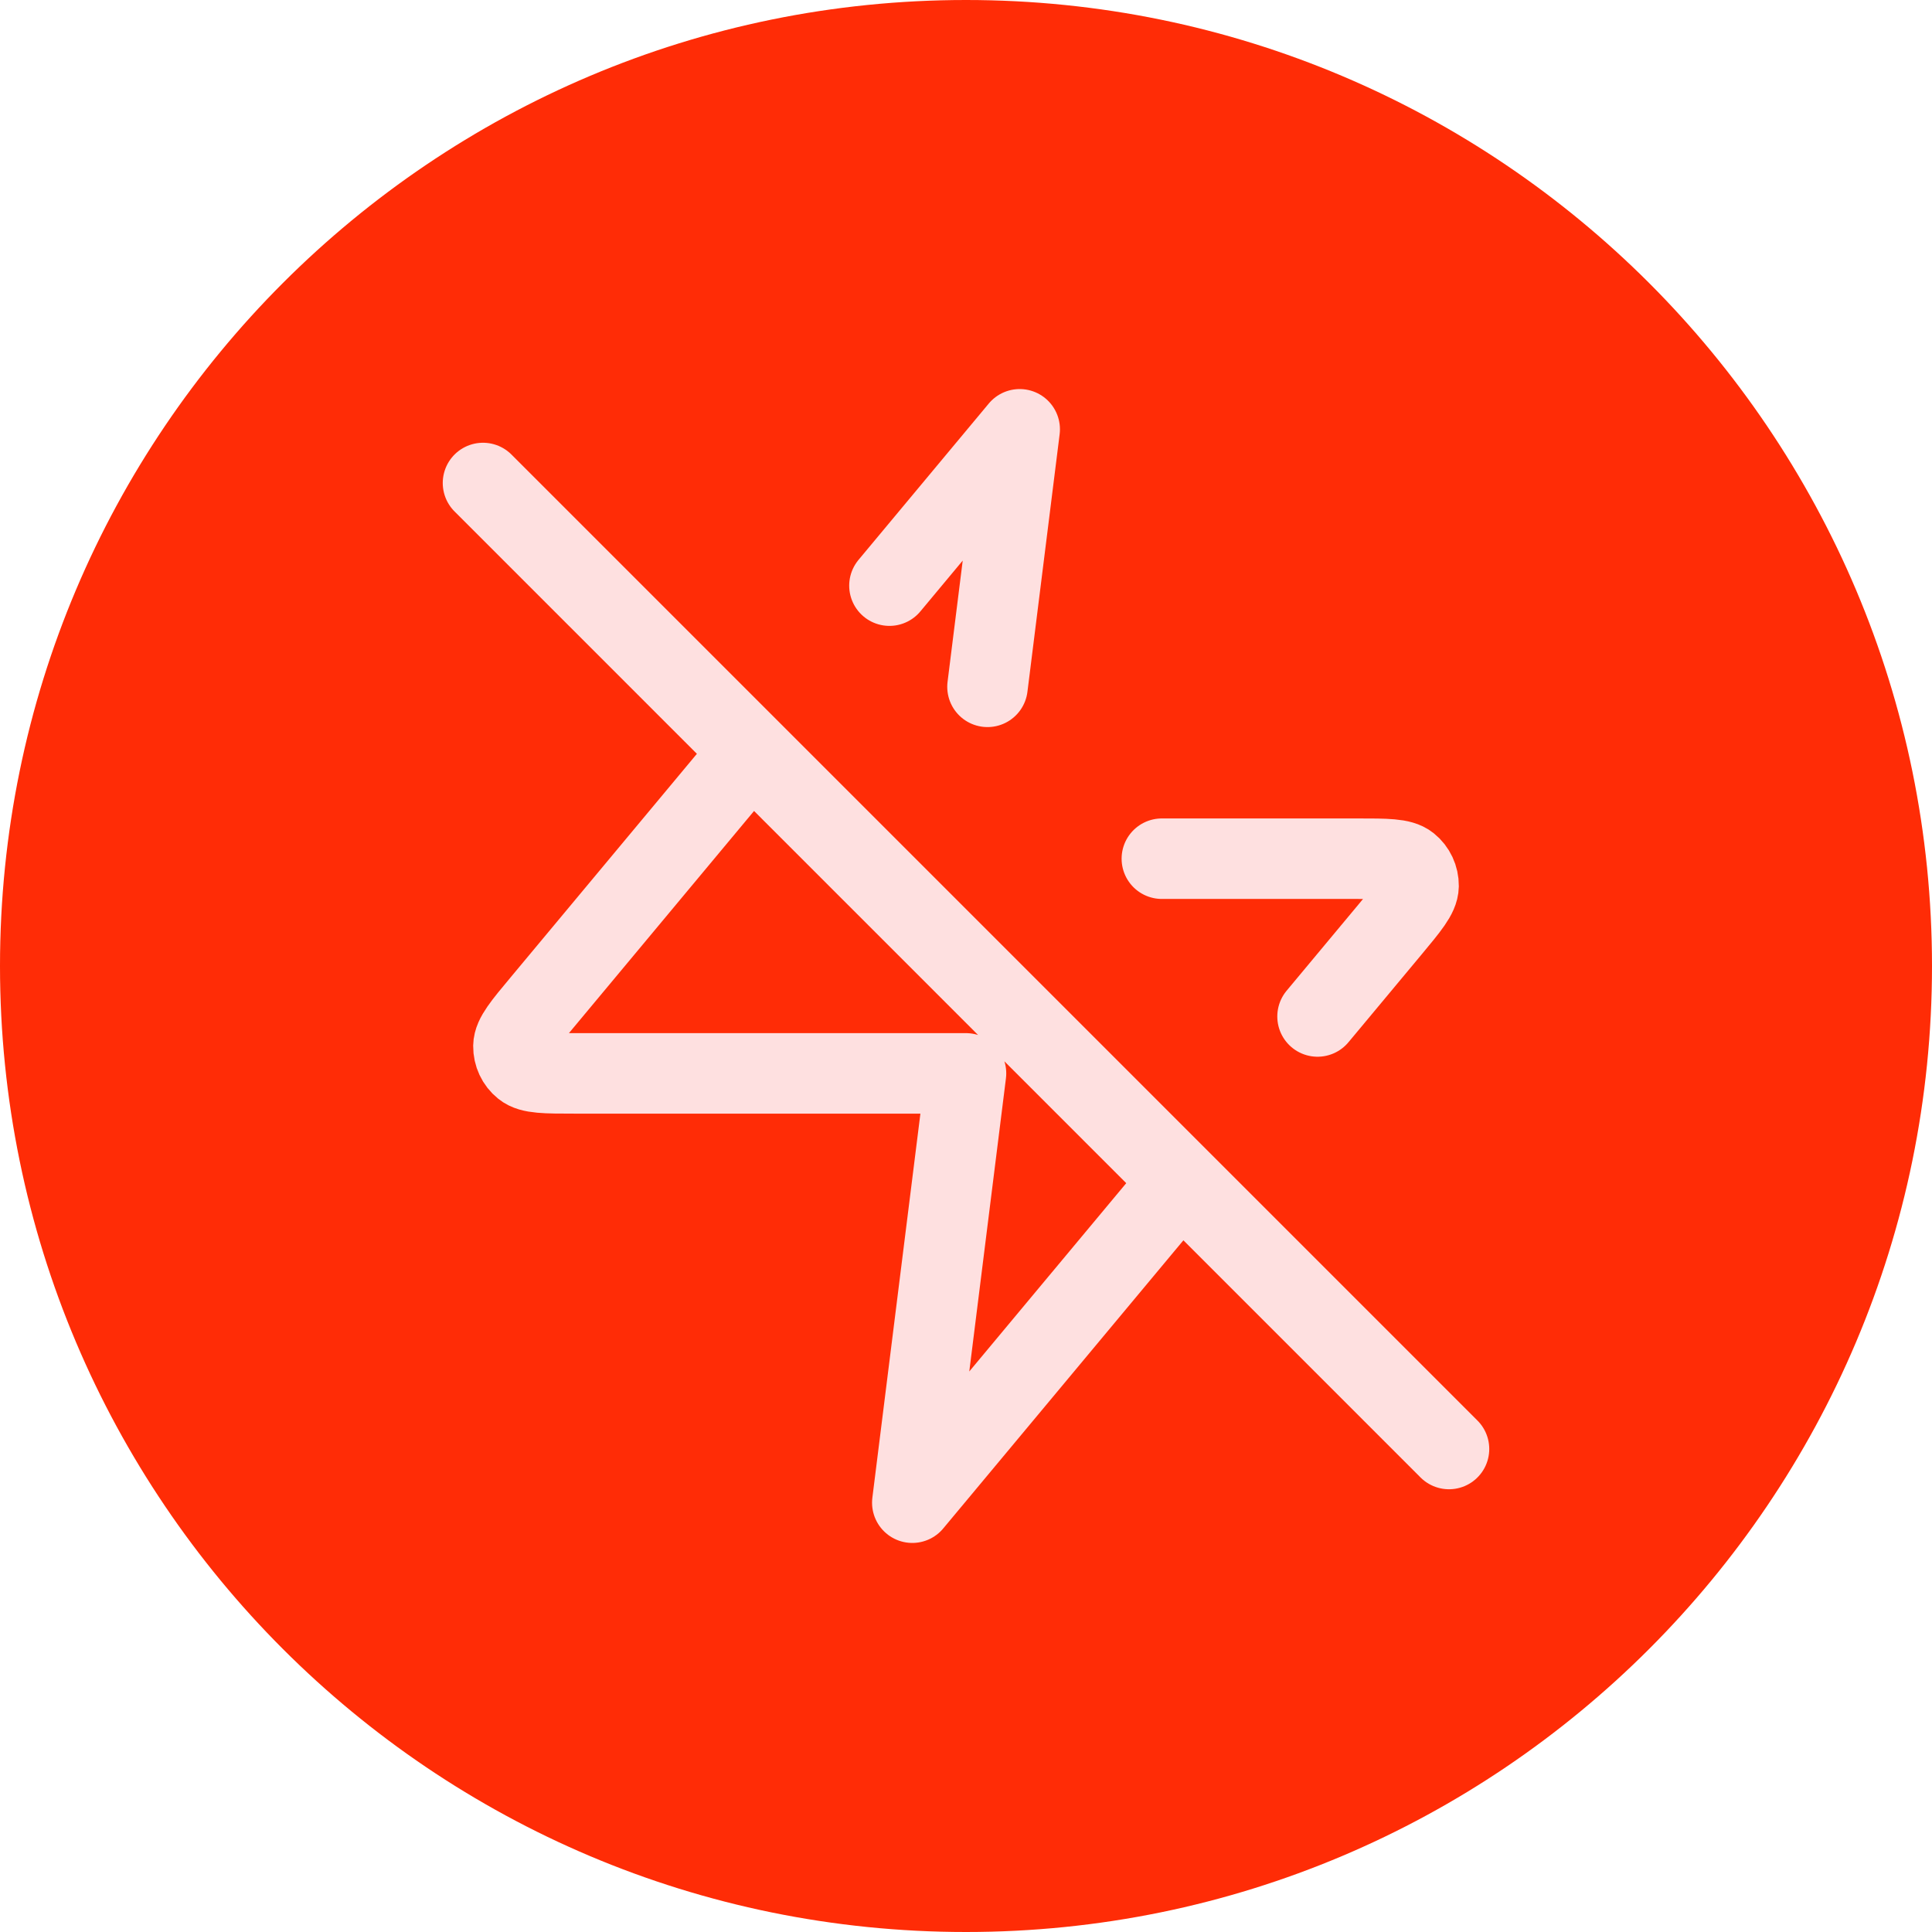 <svg width="24" height="24" viewBox="0 0 24 24" fill="none" xmlns="http://www.w3.org/2000/svg">
<path d="M0 12C0 5.373 5.373 0 12 0C18.627 0 24 5.373 24 12C24 18.627 18.627 24 12 24C5.373 24 0 18.627 0 12Z" fill="#FF2C06"/>
<path d="M9.333 9.334L6.729 12.459C6.496 12.738 6.38 12.877 6.378 12.995C6.377 13.098 6.422 13.195 6.502 13.259C6.594 13.334 6.775 13.334 7.139 13.334H12L11.333 18.667L14.667 14.667M14.433 10.667H16.861C17.224 10.667 17.406 10.667 17.498 10.741C17.578 10.805 17.623 10.903 17.622 11.005C17.62 11.123 17.504 11.262 17.271 11.542L16.367 12.627M11.049 7.275L12.667 5.333L12.267 8.532M18 18L6 6" stroke="#FEE0E0" stroke-linecap="round" stroke-linejoin="round"/>
</svg>
